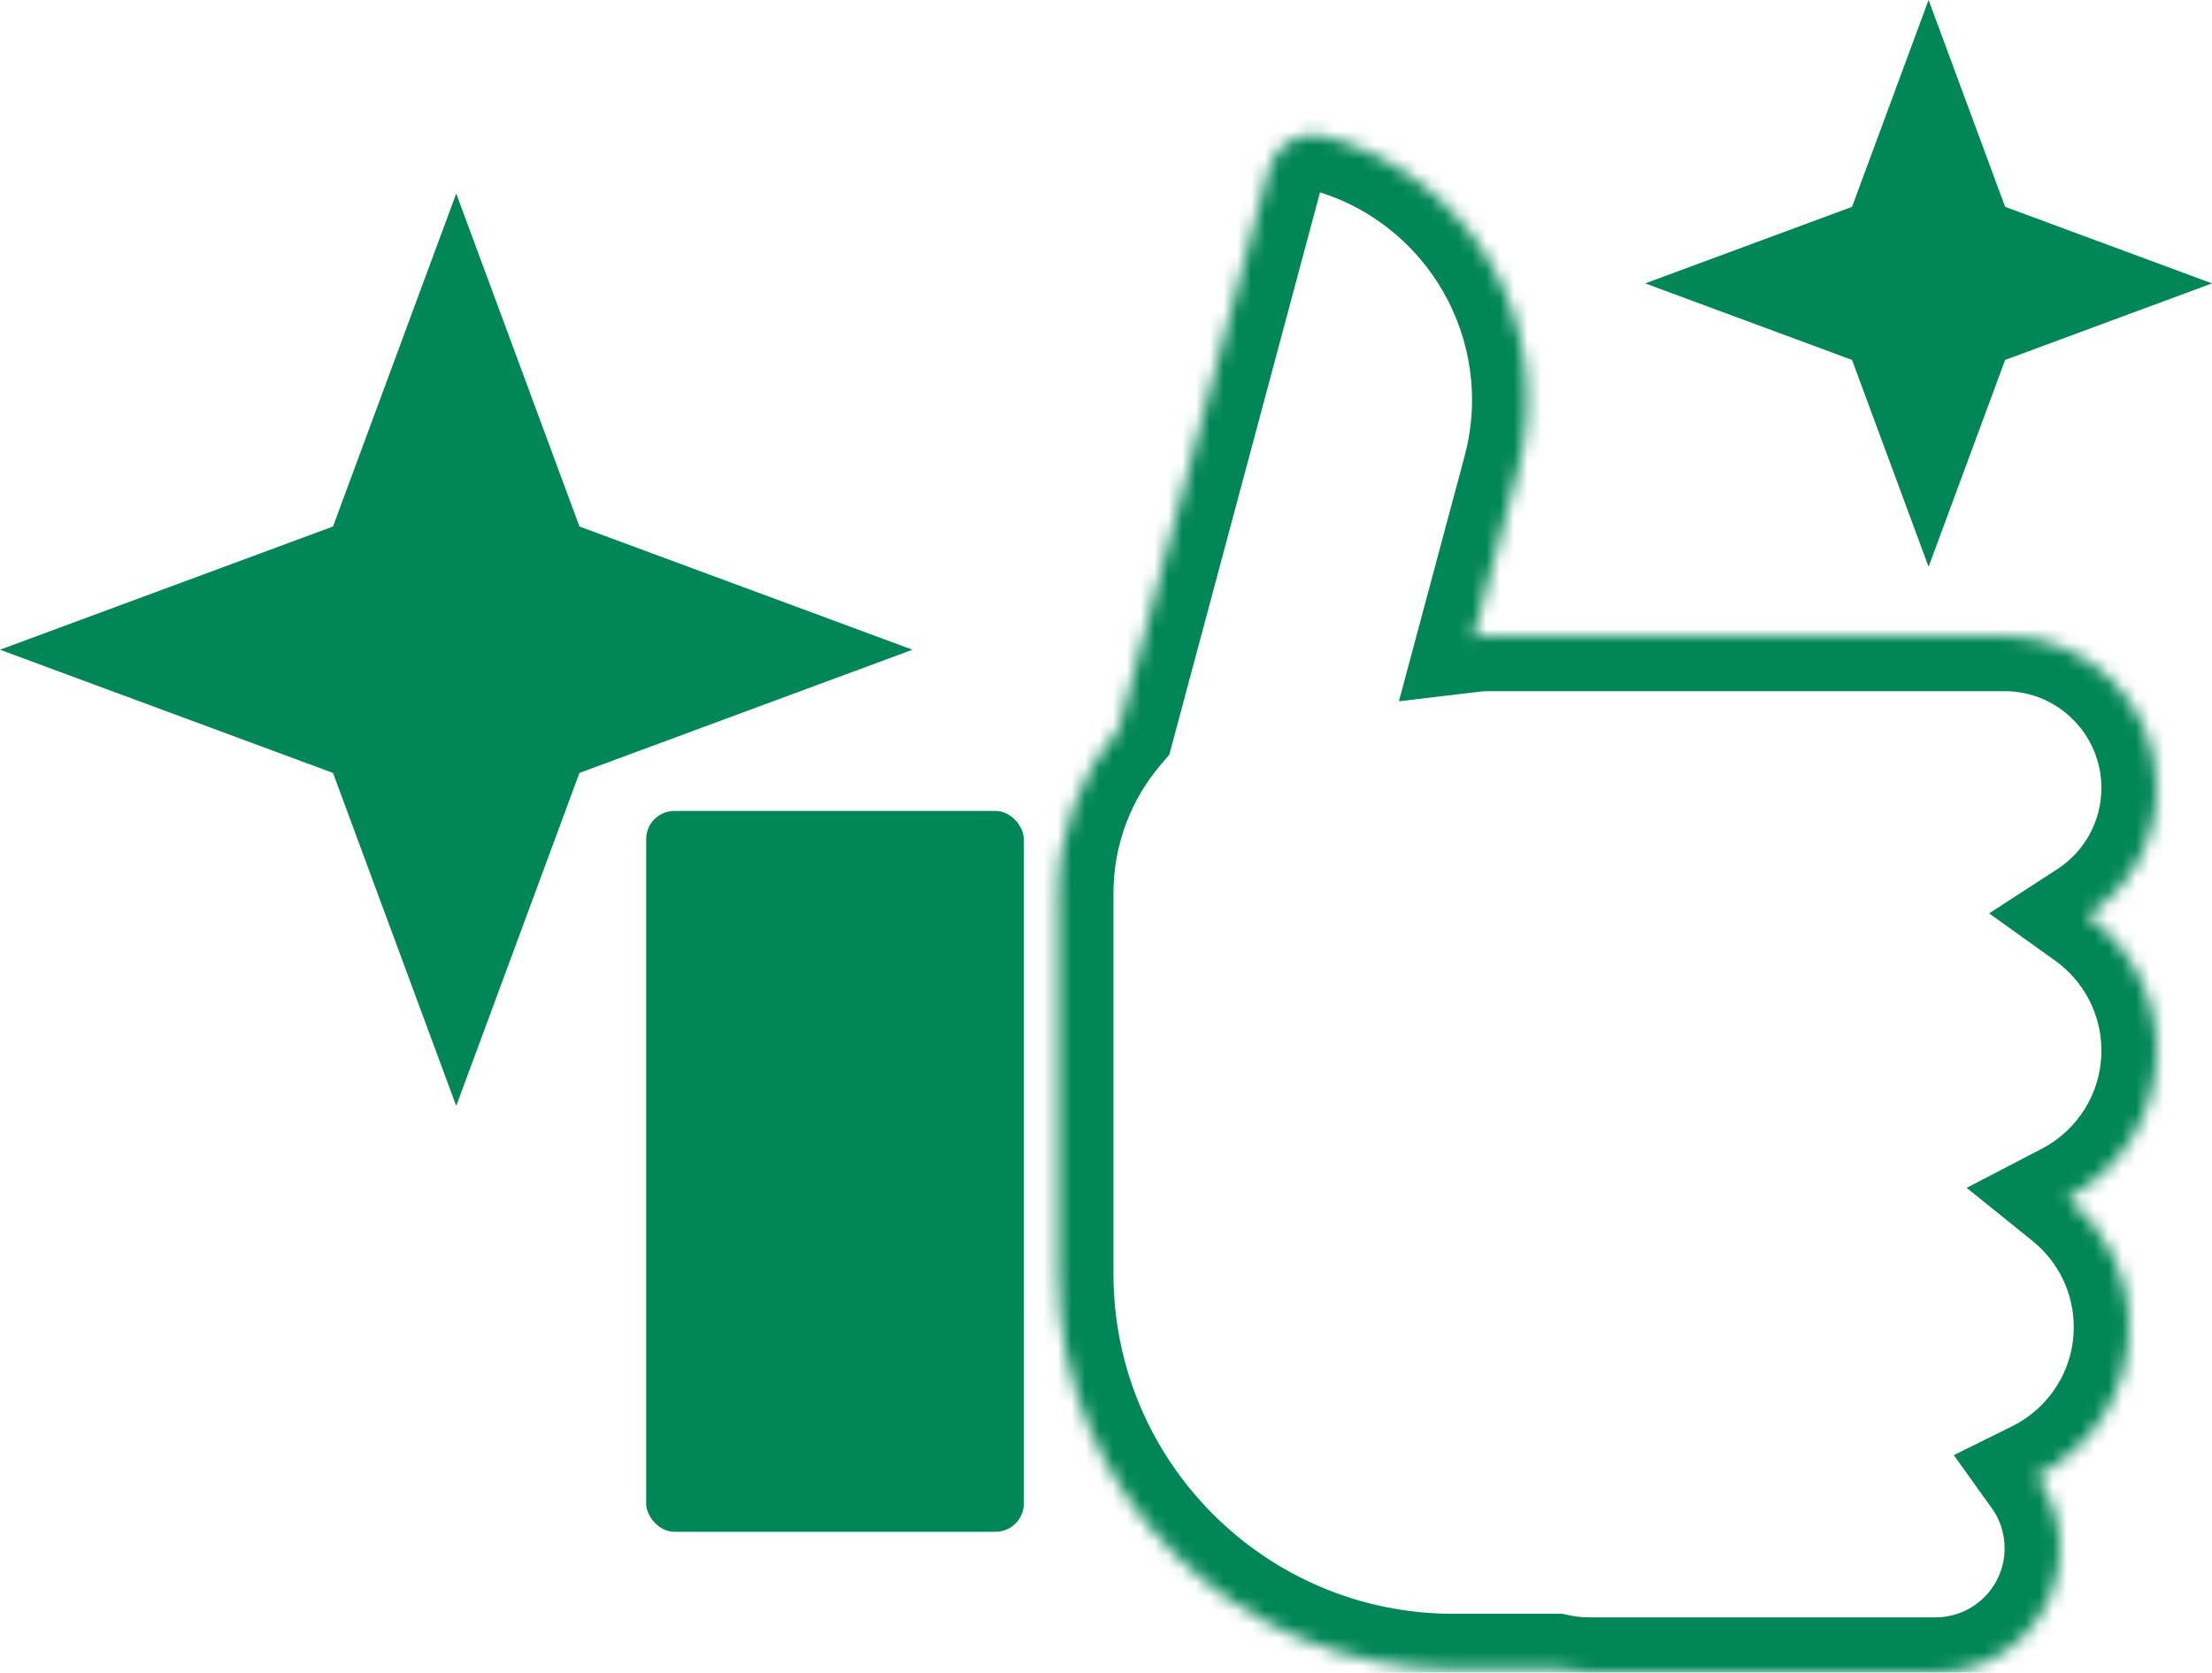 <?xml version="1.0" encoding="UTF-8"?> <svg xmlns="http://www.w3.org/2000/svg" width="160" height="121" viewBox="0 0 160 121" fill="none"><rect x="46.74" y="58.663" width="27.315" height="52.146" rx="2.042" fill="#018657"></rect><mask id="path-2-inside-1_104_48" fill="white"><path fill-rule="evenodd" clip-rule="evenodd" d="M95.835 9.852C94.079 9.381 92.274 10.424 91.803 12.18L80.951 52.681C78.2 55.894 76.539 60.068 76.539 64.629V92.148C76.539 107.94 89.341 120.742 105.132 120.742H112.582C113.346 120.911 114.141 121 114.957 121H140C144.971 121 149 116.971 149 112C149 110.045 148.377 108.236 147.318 106.76C151.278 104.799 154 100.718 154 96C154 92.223 152.255 88.854 149.527 86.654C153.373 84.655 156 80.634 156 76C156 71.975 154.018 68.413 150.977 66.236C154 64.275 156 60.871 156 57C156 50.925 151.075 46 145 46H107.609C107.26 46 106.917 46.021 106.579 46.061L109.8 34.041C112.623 23.505 106.371 12.675 95.835 9.852Z"></path></mask><path d="M91.803 12.18L87.939 11.144L87.939 11.144L91.803 12.18ZM95.835 9.852L96.87 5.988L95.835 9.852ZM80.951 52.681L83.989 55.282L84.579 54.593L84.814 53.717L80.951 52.681ZM112.582 120.742L113.445 116.836L113.019 116.742H112.582V120.742ZM147.318 106.76L145.543 103.176L141.323 105.265L144.068 109.092L147.318 106.76ZM149.527 86.654L147.682 83.105L142.254 85.927L147.016 89.768L149.527 86.654ZM150.977 66.236L148.801 62.88L143.878 66.073L148.649 69.488L150.977 66.236ZM106.579 46.061L102.716 45.026L101.187 50.732L107.053 50.033L106.579 46.061ZM109.8 34.041L113.664 35.076L113.664 35.076L109.8 34.041ZM95.667 13.215C95.566 13.593 95.177 13.817 94.799 13.716L96.87 5.988C92.98 4.946 88.982 7.254 87.939 11.144L95.667 13.215ZM84.814 53.717L95.667 13.215L87.939 11.144L77.087 51.646L84.814 53.717ZM80.539 64.629C80.539 61.057 81.836 57.798 83.989 55.282L77.912 50.08C74.565 53.99 72.539 59.078 72.539 64.629H80.539ZM80.539 92.148V64.629H72.539V92.148H80.539ZM105.132 116.742C91.55 116.742 80.539 105.731 80.539 92.148H72.539C72.539 110.149 87.131 124.742 105.132 124.742V116.742ZM112.582 116.742H105.132V124.742H112.582V116.742ZM114.957 117C114.433 117 113.928 116.943 113.445 116.836L111.719 124.648C112.765 124.879 113.849 125 114.957 125V117ZM140 117H114.957V125H140V117ZM145 112C145 114.761 142.761 117 140 117V125C147.18 125 153 119.18 153 112H145ZM144.068 109.092C144.655 109.91 145 110.909 145 112H153C153 109.181 152.098 106.562 150.569 104.429L144.068 109.092ZM150 96C150 99.139 148.192 101.864 145.543 103.176L149.093 110.345C154.363 107.735 158 102.296 158 96H150ZM147.016 89.768C148.843 91.241 150 93.484 150 96H158C158 90.962 155.667 86.467 152.038 83.54L147.016 89.768ZM152 76C152 79.084 150.256 81.767 147.682 83.105L151.372 90.203C156.49 87.543 160 82.184 160 76H152ZM148.649 69.488C150.686 70.946 152 73.32 152 76H160C160 70.63 157.351 65.879 153.306 62.983L148.649 69.488ZM152 57C152 59.459 150.735 61.626 148.801 62.88L153.154 69.592C157.266 66.925 160 62.283 160 57H152ZM145 50C148.866 50 152 53.134 152 57H160C160 48.716 153.284 42 145 42V50ZM107.609 50H145V42H107.609V50ZM107.053 50.033C107.233 50.011 107.419 50 107.609 50V42C107.102 42 106.6 42.03 106.106 42.089L107.053 50.033ZM105.936 33.006L102.716 45.026L110.443 47.096L113.664 35.076L105.936 33.006ZM94.799 13.716C103.202 15.967 108.188 24.604 105.936 33.006L113.664 35.076C117.059 22.406 109.54 9.383 96.87 5.988L94.799 13.716Z" fill="#018657" mask="url(#path-2-inside-1_104_48)"></path><path d="M139.5 0L145.037 14.963L160 20.5L145.037 26.037L139.5 41L133.963 26.037L119 20.5L133.963 14.963L139.5 0Z" fill="#018657"></path><path d="M33 14L41.913 38.087L66 47L41.913 55.913L33 80L24.087 55.913L0 47L24.087 38.087L33 14Z" fill="#018657"></path></svg> 